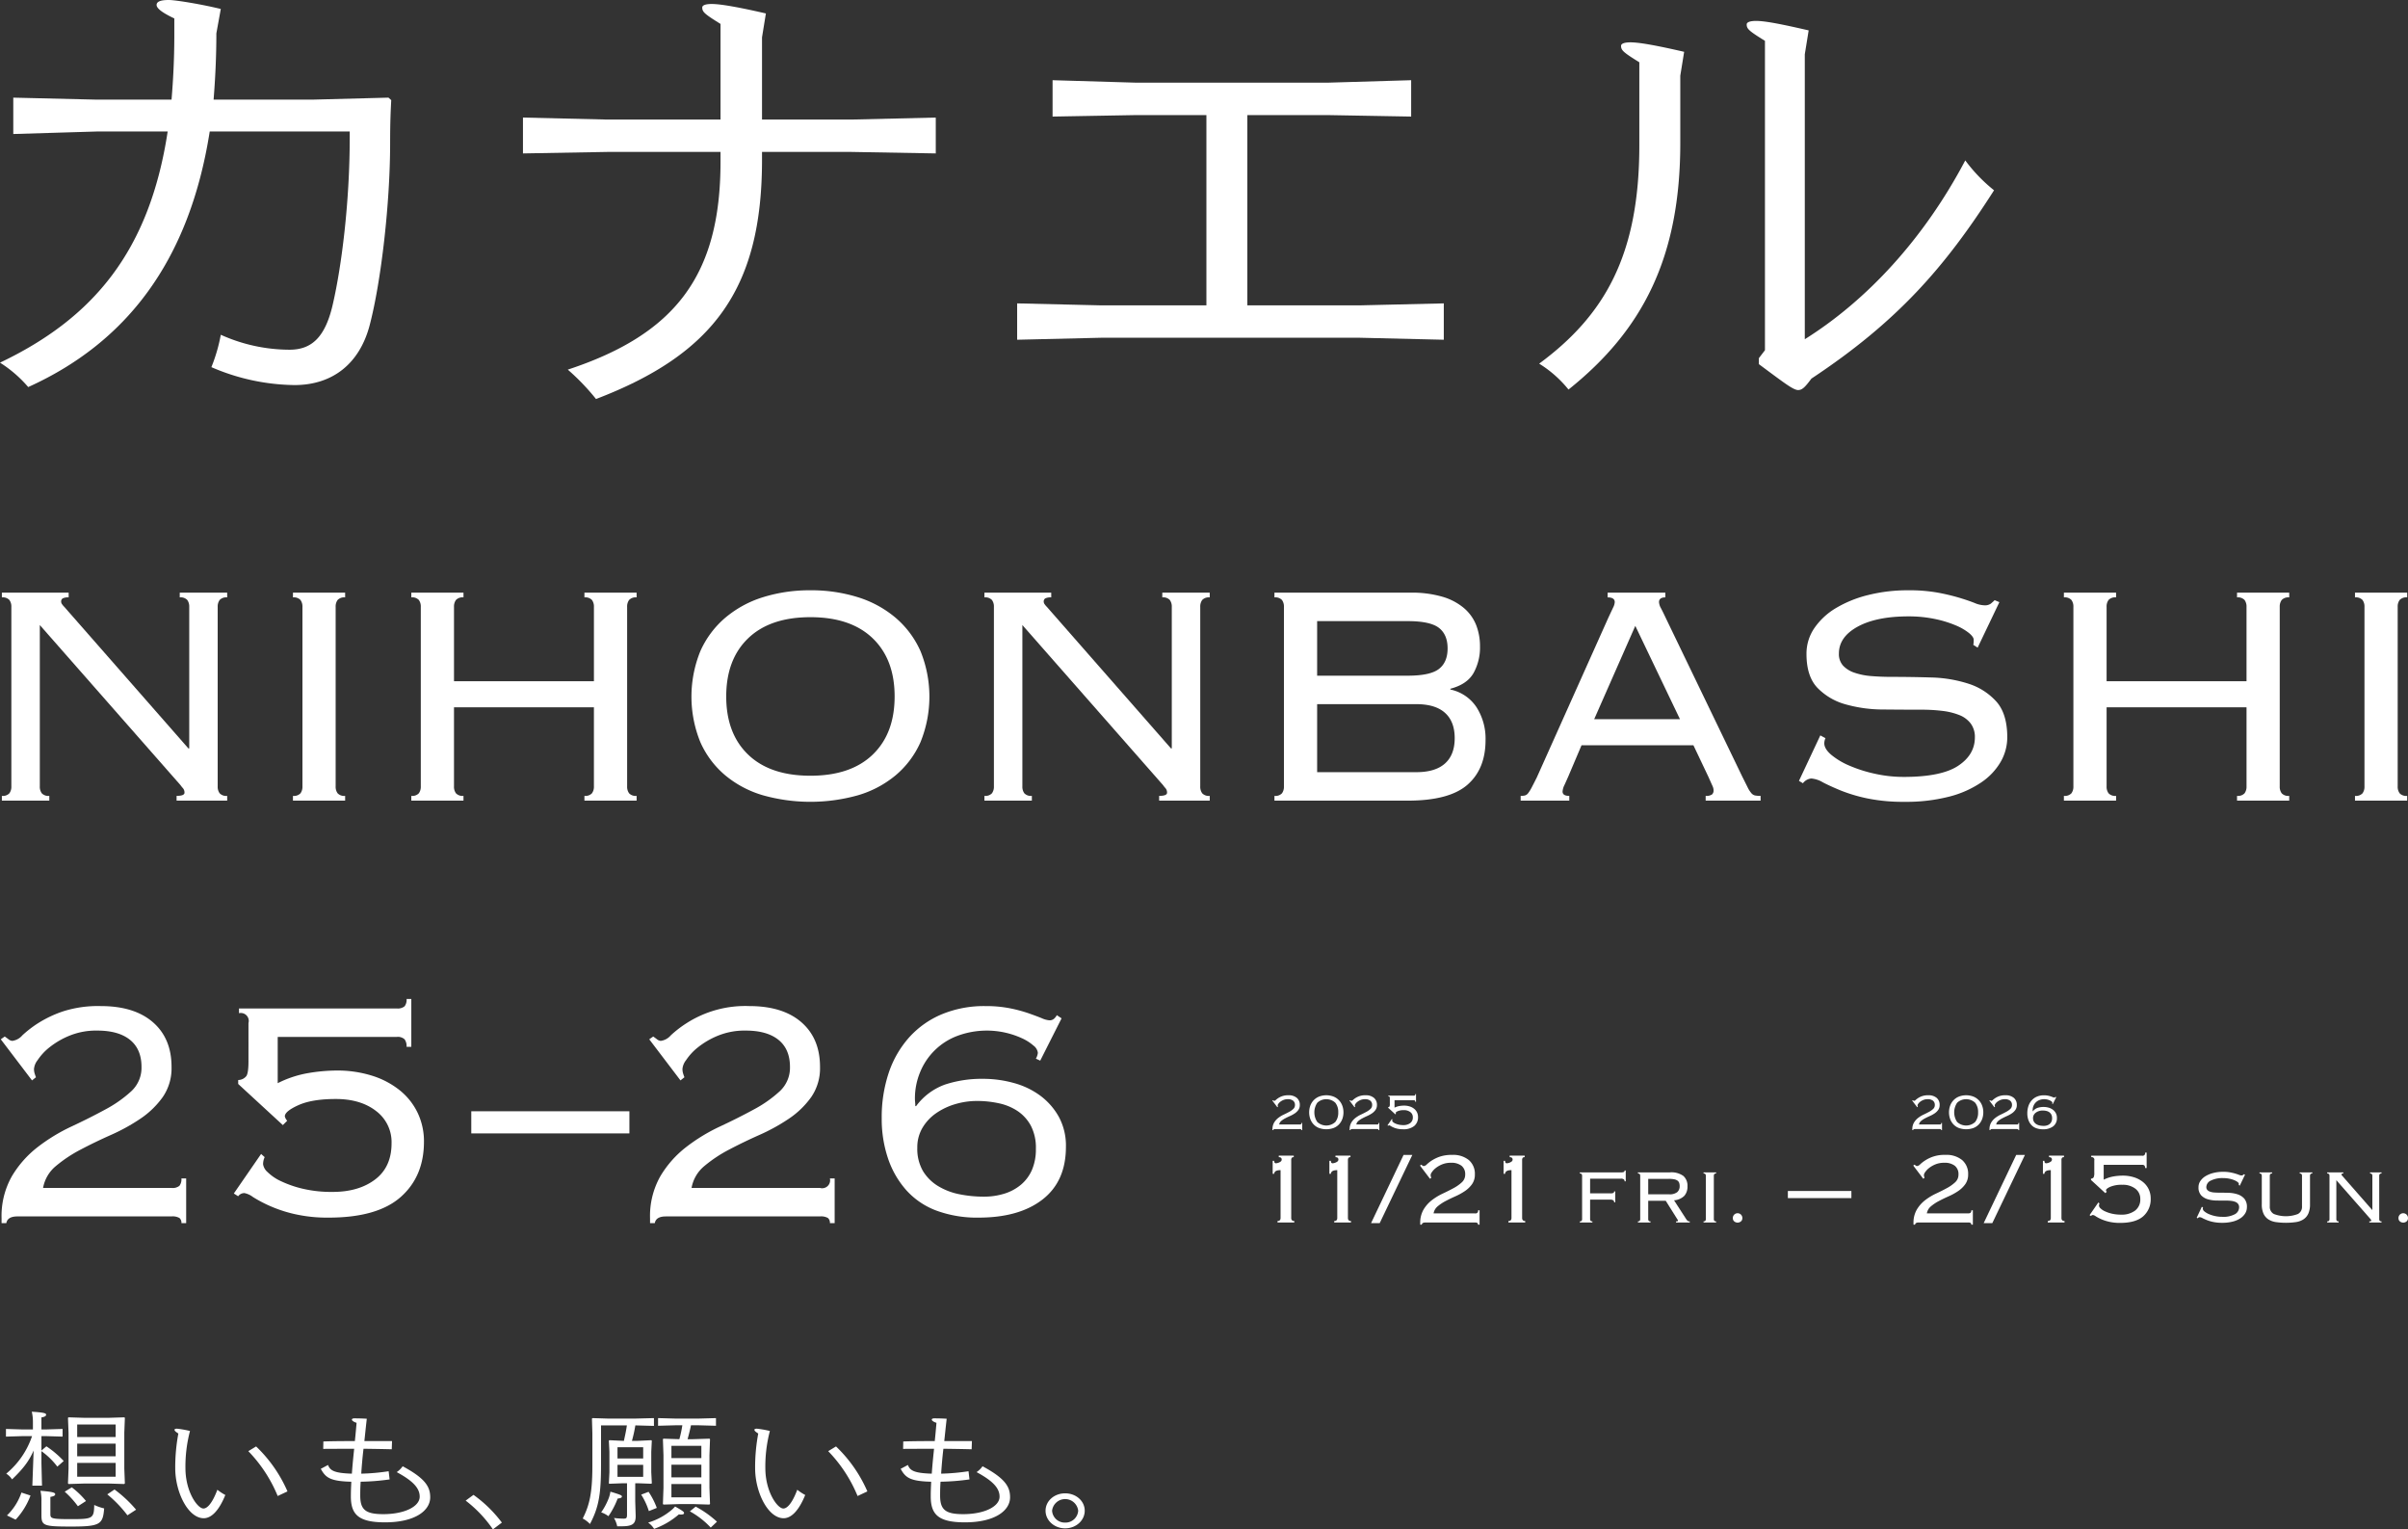<svg id="mv_logo" xmlns="http://www.w3.org/2000/svg" xmlns:xlink="http://www.w3.org/1999/xlink" width="740" height="469.862" viewBox="0 0 740 469.862">
  <rect x="0" y="0" width="740" height="469.862" fill="#333333" stroke="none"/>
  <defs>
    <style>
      .cls-1 {
        fill: none;
      }

      .cls-2 {
        clip-path: url(#clip-path);
      }

      .cls-3 {
        fill: #fff;
      }
    </style>
    <clipPath id="clip-path">
      <rect id="長方形_3325" data-name="長方形 3325" class="cls-1" width="740" height="469.862"/>
    </clipPath>
  </defs>
  <g id="グループ_2461" data-name="グループ 2461" class="cls-2">
    <path id="パス_3996" data-name="パス 3996" class="cls-3" d="M7.065,441.213l-5.233.156v-2.355l5.233.158h3.052v-2.355a13.615,13.615,0,0,0-.348-3.1c3.924.235,4.4.509,4.4.9,0,.432-.392.667-1.439.863v3.69H14l5.233-.158v2.355L14,441.213H12.734v4.434l1.526-1.3a29.95,29.95,0,0,1,5.321,4.513l-1.963,1.727a22.443,22.443,0,0,0-4.884-4.748v3.767l.174,6.828H9.943l.393-10.792c-1.483,3.414-3.4,5.769-6.629,8.869a6.1,6.1,0,0,0-1.788-1.765,25.513,25.513,0,0,0,7.937-11.538Zm2.311,18.249A22.07,22.07,0,0,1,4.8,466.879l-2.66-1.295a17.632,17.632,0,0,0,4.448-7.025Zm6.106,5.69c0,1.374.3,1.57,6.367,1.57,6.672,0,7.021-.2,7.108-4.356a15.709,15.709,0,0,0,3.052,1.06C31.617,468.292,30.832,469,21.98,469c-8.592,0-9.246-.235-9.246-3.571v-4.2a12.4,12.4,0,0,0-.305-3.217c3.881.313,4.535.588,4.535,1.059,0,.432-.479.628-1.482.824Zm6.585-8.2a25.726,25.726,0,0,1,4.36,4.2l-2.485,1.61a28.65,28.65,0,0,0-4.056-4.475Zm16.091-1.02-5.014-.158H26.122l-5.058.158-.175-.2.175-4.512V440.153l-.175-4.553.175-.157,5.058.157h7.022l5.058-.157.175.157-.175,4.553v11.068l.175,4.512ZM23.724,441.487H35.542v-3.846H23.724Zm0,5.926H35.542v-3.885H23.724Zm0,6.279H35.542v-4.238H23.724Zm11.469,3.925a38.725,38.725,0,0,1,6.629,6.2l-2.66,1.727a37.979,37.979,0,0,0-6.193-6.437Z"/>
    <path id="パス_3997" data-name="パス 3997" class="cls-3" d="M69.245,459.3c-2.137,5.259-4.536,7.143-6.629,7.143-4.8,0-8.766-7.967-8.766-15.384a56.5,56.5,0,0,1,.96-10.636c-.7-.471-1.178-.785-1.178-1.178,0-.235.436-.313.785-.313a30.736,30.736,0,0,1,3.969.706,43.054,43.054,0,0,0-1.4,11.342c0,7.418,3.751,12.48,5.539,12.48,1.09,0,2.66-1.452,4.273-5.769a15.186,15.186,0,0,0,2.443,1.609m9.463-14.913A42.575,42.575,0,0,1,88.346,458.2l-3.01,1.414a43.5,43.5,0,0,0-9.027-13.776Z"/>
    <path id="パス_3998" data-name="パス 3998" class="cls-3" d="M100.811,450.082c.611,1.648,1.788,2.512,7.327,2.669.174-2.551.436-5.1.7-7.653h-1.177c-2.835,0-5.626.039-8.33.039l.043-2.276c3.358-.118,6.542-.118,9.682-.118.175-1.648.349-3.493.523-5.612-.872-.275-1.438-.667-1.438-.981,0-.236.26-.392.785-.392,1.177,0,2.485.039,3.793.117-.305,2.63-.523,4.866-.741,6.868h8.5l-.087,2.512c-2.923-.078-5.8-.118-8.678-.157-.306,2.55-.525,5.1-.7,7.653a64.994,64.994,0,0,0,8.417-.746l.305,2.512a69.915,69.915,0,0,1-8.9.707c-.086,1.334-.13,2.393-.13,4.238,0,4.277,1.527,5.729,7.065,5.729,6.584,0,11.207-2.354,11.207-5.376,0-2.511-1.875-4.749-7.064-7.535a7.215,7.215,0,0,0,1.831-1.8c7.108,3.806,8.461,6.4,8.461,9.537,0,4.12-4.711,7.691-13.869,7.691-8.154,0-10.51-2.393-10.51-7.967,0-1.962.088-3.257.132-4.512-6.5-.158-7.893-1.256-9.376-3.964Z"/>
    <path id="パス_3999" data-name="パス 3999" class="cls-3" d="M151.477,469.862a38.236,38.236,0,0,0-8.373-8.831l2.4-1.766a39.478,39.478,0,0,1,8.723,8.517Z"/>
    <path id="パス_4000" data-name="パス 4000" class="cls-3" d="M195.213,455.694v5.533l.131,4.317c.087,2.629-.916,3.375-4.361,3.375h-1.309a8.046,8.046,0,0,0-1-2.55,27.229,27.229,0,0,0,2.966.2c.828,0,1.047-.157,1.047-1.256v-9.615h-1.265l-4.143.157-.175-.118.175-3.414V446l-.175-3.375.175-.157,4.186.2h.262c.349-1.571.7-3.14.916-4.749H184.7v12.126c0,8.87-.654,13.03-3.4,18.171a8.587,8.587,0,0,0-2.224-1.687c2.093-4.121,2.965-7.889,2.965-16.209v-9.929l-.131-4.553.175-.157,5.059.157h7.719l6.1-.157v2.395l-5.713-.157a44.054,44.054,0,0,1-1.046,4.749h1.831l4.1-.2.174.157L200.141,446v6.319l.174,3.375-.174.157-4.187-.157Zm-7.632,2.59c3.184.942,3.533,1.138,3.533,1.491,0,.314-.306.511-1.309.628a24.336,24.336,0,0,1-2.834,5.416,7.623,7.623,0,0,0-2.225-1.177,20.176,20.176,0,0,0,2.181-4,9.509,9.509,0,0,0,.654-2.354m10.074-13.658h-7.893v3.453h7.893Zm-7.893,9.106h7.893v-3.689h-7.893Zm9.55,4.591a22.915,22.915,0,0,1,2.528,4.945l-2.442.982a21.161,21.161,0,0,0-2.354-5.063Zm1.7,11.382a6.789,6.789,0,0,0-1.832-1.923,20.016,20.016,0,0,0,7.021-3.729,10.508,10.508,0,0,0,1.265-1.217c2.355,1.334,2.747,1.649,2.747,2,0,.314-.262.471-1,.471-.175,0-.392-.039-.61-.039a23.982,23.982,0,0,1-7.588,4.435M203.891,442l4.884.157a35.574,35.574,0,0,0,.916-4.278H207.9l-5.669.157v-2.355l5.669.157h6.454l5.67-.157v2.355l-5.67-.157h-2.006c-.3,1.453-.654,2.865-1.046,4.278h1.657L218.02,442l.175.157-.175,4.945v10.047l.175,4.9-.218.2-5.015-.158H208.95l-5.059.158-.174-.2.174-4.9V447.1l-.174-4.945Zm11.644,2.2h-9.2v3.768h9.2Zm-9.2,9.693h9.2V450h-9.2Zm0,6.123h9.2v-4.082h-9.2Zm12.08,9.3A25.761,25.761,0,0,0,212,464.328l1.788-1.453a31.964,31.964,0,0,1,6.542,4.631Z"/>
    <path id="パス_4001" data-name="パス 4001" class="cls-3" d="M247.45,459.3c-2.137,5.259-4.536,7.143-6.629,7.143-4.8,0-8.766-7.967-8.766-15.384a56.417,56.417,0,0,1,.96-10.636c-.7-.471-1.178-.785-1.178-1.178,0-.235.436-.313.785-.313a30.739,30.739,0,0,1,3.968.706,43.094,43.094,0,0,0-1.395,11.342c0,7.418,3.751,12.48,5.539,12.48,1.09,0,2.66-1.452,4.273-5.769a15.142,15.142,0,0,0,2.443,1.609m9.463-14.913a42.575,42.575,0,0,1,9.638,13.814l-3.011,1.414a43.475,43.475,0,0,0-9.026-13.776Z"/>
    <path id="パス_4002" data-name="パス 4002" class="cls-3" d="M279.015,450.082c.611,1.648,1.788,2.512,7.327,2.669.174-2.551.436-5.1.7-7.653h-1.177c-2.835,0-5.626.039-8.329.039l.043-2.276c3.358-.118,6.542-.118,9.682-.118.174-1.648.348-3.493.523-5.612-.872-.275-1.439-.667-1.439-.981,0-.236.261-.392.785-.392,1.177,0,2.485.039,3.794.117-.3,2.63-.524,4.866-.742,6.868h8.5l-.087,2.512c-2.922-.078-5.8-.118-8.678-.157-.306,2.55-.524,5.1-.7,7.653a64.993,64.993,0,0,0,8.417-.746l.3,2.512a69.9,69.9,0,0,1-8.9.707c-.087,1.334-.131,2.393-.131,4.238,0,4.277,1.527,5.729,7.065,5.729,6.585,0,11.208-2.354,11.208-5.376,0-2.511-1.875-4.749-7.065-7.535a7.221,7.221,0,0,0,1.832-1.8c7.108,3.806,8.46,6.4,8.46,9.537,0,4.12-4.71,7.691-13.868,7.691-8.155,0-10.51-2.393-10.51-7.967,0-1.962.087-3.257.131-4.512-6.5-.158-7.893-1.256-9.376-3.964Z"/>
    <path id="パス_4003" data-name="パス 4003" class="cls-3" d="M327.327,469.548c-3.358,0-6.018-2.434-6.018-5.416s2.66-5.337,6.018-5.337,6.018,2.354,6.018,5.337-2.66,5.416-6.018,5.416m0-1.766a3.9,3.9,0,0,0,4.012-3.65,4.039,4.039,0,0,0-8.024,0,3.9,3.9,0,0,0,4.012,3.65"/>
    <path id="パス_4004" data-name="パス 4004" class="cls-3" d="M96.081,30.609l23.3-.613.85.766c-.171,3.367-.341,6.581-.341,13.314,0,18.213-2.72,42.241-6.291,55.863-3.061,11.631-11.224,18.366-23.128,18.366A66.08,66.08,0,0,1,64.961,112.8a50.882,50.882,0,0,0,2.891-9.95,51.7,51.7,0,0,0,21.087,4.593c6.632,0,11.053-3.522,13.434-14.388,2.551-11.172,5.1-30.609,5.1-50.81V40.4H64.451C58.159,80.349,38.773,105.3,8.673,118.916A38.467,38.467,0,0,0,0,111.417C28.57,97.8,45.916,77.288,51.527,40.4H29.76L4.081,41.17V30l25.679.613H52.717c.511-6.122.851-12.7.851-19.59V5.662C50,3.98,48.126,2.6,48.126,1.53c0-1.224,1.7-1.53,3.741-1.53,2.211,0,10.374,1.377,15.985,2.754l-1.36,7.5c0,7.194-.34,13.928-.851,20.356Z"/>
    <path id="パス_4005" data-name="パス 4005" class="cls-3" d="M234.175,11.477V36.731h27.549l25.848-.613V47.137l-25.848-.458H234.175v2.448c0,39.638-14.965,59.688-51.016,73.463a69.323,69.323,0,0,0-8.673-9.031c32.991-10.866,46.935-28.925,46.935-63.819V46.679H186.56l-25.848.458V36.118l25.848.613h34.861V7.346c-4.931-3.061-5.612-3.674-5.612-5.051,0-.613.851-1.071,2.892-1.071,2.89,0,8.672,1.071,16.665,2.908Z"/>
    <path id="パス_4006" data-name="パス 4006" class="cls-3" d="M407.81,35.353H383.323V93.816h34.521l25.848-.611v11.172l-25.848-.613H338.428l-25.848.613V93.206l25.848.611H370.74V35.353H349.313l-25.848.46V24.641l25.848.764h58.5l25.849-.764V35.813Z"/>
    <path id="パス_4007" data-name="パス 4007" class="cls-3" d="M516.367,23.262V43.924c0,35.2-11.564,57.545-34.351,75.758A35.639,35.639,0,0,0,473,111.724c19.9-14.693,30.78-33.059,30.78-67.035V19.132c-4.931-3.062-5.612-3.675-5.612-5.052,0-.612.851-1.071,2.891-1.071,2.891,0,8.5,1.071,16.495,2.909Zm24.148,86.778,1.871-2.448V12.549c-4.932-3.06-5.613-3.672-5.613-5.049,0-.613.851-1.072,2.891-1.072,2.892,0,8.163,1.072,16.156,2.909l-1.191,7.345v87.543c19.046-11.938,36.561-30.764,49.316-54.945a49.009,49.009,0,0,0,8.842,9.184c-15.134,23.721-29.759,40.4-56.118,57.851-2.04,2.754-2.89,3.52-4.081,3.52-1.53,0-4.421-2.3-12.073-7.958Z"/>
    <path id="パス_4008" data-name="パス 4008" class="cls-3" d="M58.154,229.941V186.453a3.4,3.4,0,0,0-.608-2.125,2.782,2.782,0,0,0-2.307-.79v-1.457H69.815v1.457a2.777,2.777,0,0,0-2.307.79,3.4,3.4,0,0,0-.608,2.125V241.6a3.388,3.388,0,0,0,.608,2.125,2.768,2.768,0,0,0,2.307.79v1.458H54.267v-1.458q2.429,0,2.429-.972a2.03,2.03,0,0,0-.486-1.4,8.517,8.517,0,0,1-.728-.912l-43.246-49.2V241.6a3.382,3.382,0,0,0,.608,2.125,2.769,2.769,0,0,0,2.308.79v1.458H.575v-1.458a2.778,2.778,0,0,0,2.308-.79A3.4,3.4,0,0,0,3.49,241.6V186.453a3.408,3.408,0,0,0-.607-2.125,2.787,2.787,0,0,0-2.308-.79v-1.457H21.1v1.457a3.775,3.775,0,0,0-1.822.3,1.119,1.119,0,0,0-.486,1.032,1.377,1.377,0,0,0,.3.79,5.883,5.883,0,0,0,.667.789l38.144,43.488Z"/>
    <path id="パス_4009" data-name="パス 4009" class="cls-3" d="M90.029,244.52a2.781,2.781,0,0,0,2.308-.79,3.4,3.4,0,0,0,.607-2.125V186.454a3.408,3.408,0,0,0-.607-2.125,2.784,2.784,0,0,0-2.308-.79v-1.458h16.034v1.458a2.774,2.774,0,0,0-2.307.79,3.389,3.389,0,0,0-.608,2.125V241.6a3.381,3.381,0,0,0,.608,2.125,2.771,2.771,0,0,0,2.307.79v1.458H90.029Z"/>
    <path id="パス_4010" data-name="パス 4010" class="cls-3" d="M192.723,241.6a3.393,3.393,0,0,0,.608,2.126,2.771,2.771,0,0,0,2.307.789v1.458H179.6v-1.458a2.777,2.777,0,0,0,2.308-.789,3.405,3.405,0,0,0,.608-2.126v-24.3h-43v24.3a3.386,3.386,0,0,0,.608,2.126,2.772,2.772,0,0,0,2.307.789v1.458H126.4v-1.458a2.778,2.778,0,0,0,2.308-.789,3.4,3.4,0,0,0,.607-2.126v-55.15a3.4,3.4,0,0,0-.607-2.126,2.785,2.785,0,0,0-2.308-.79v-1.457h16.034v1.457a2.778,2.778,0,0,0-2.307.79,3.39,3.39,0,0,0-.608,2.126V209.29h43V186.454a3.409,3.409,0,0,0-.608-2.126,2.783,2.783,0,0,0-2.308-.79v-1.457h16.034v1.457a2.777,2.777,0,0,0-2.307.79,3.4,3.4,0,0,0-.608,2.126Z"/>
    <path id="パス_4011" data-name="パス 4011" class="cls-3" d="M249.052,181.351a47.9,47.9,0,0,1,14.577,2.127,33.17,33.17,0,0,1,11.6,6.317,28.83,28.83,0,0,1,7.652,10.264,37.068,37.068,0,0,1,0,27.939,28.236,28.236,0,0,1-7.652,10.205,32.227,32.227,0,0,1-11.6,6.135,54.044,54.044,0,0,1-29.154,0,32.2,32.2,0,0,1-11.6-6.135A28.239,28.239,0,0,1,215.221,228a37.069,37.069,0,0,1,0-27.939,28.834,28.834,0,0,1,7.653-10.264,33.139,33.139,0,0,1,11.6-6.317,47.881,47.881,0,0,1,14.577-2.127m0,8.262q-12.39,0-19.132,6.483t-6.742,17.871q0,11.394,6.742,17.875t19.132,6.481q12.391,0,19.132-6.481t6.743-17.875q0-11.388-6.743-17.871t-19.132-6.483"/>
    <path id="パス_4012" data-name="パス 4012" class="cls-3" d="M360.1,229.941V186.453a3.4,3.4,0,0,0-.608-2.125,2.782,2.782,0,0,0-2.307-.79v-1.457h14.576v1.457a2.777,2.777,0,0,0-2.307.79,3.4,3.4,0,0,0-.608,2.125V241.6a3.388,3.388,0,0,0,.608,2.125,2.768,2.768,0,0,0,2.307.79v1.458H356.215v-1.458q2.429,0,2.429-.972a2.03,2.03,0,0,0-.486-1.4,8.521,8.521,0,0,1-.728-.912l-43.246-49.2V241.6a3.382,3.382,0,0,0,.608,2.125,2.77,2.77,0,0,0,2.308.79v1.458H302.523v-1.458a2.778,2.778,0,0,0,2.308-.79,3.4,3.4,0,0,0,.607-2.125V186.453a3.408,3.408,0,0,0-.607-2.125,2.787,2.787,0,0,0-2.308-.79v-1.457h20.529v1.457a3.775,3.775,0,0,0-1.822.3,1.119,1.119,0,0,0-.486,1.032,1.377,1.377,0,0,0,.3.79,5.881,5.881,0,0,0,.667.789l38.144,43.488Z"/>
    <path id="パス_4013" data-name="パス 4013" class="cls-3" d="M394.565,186.454a3.409,3.409,0,0,0-.608-2.126,2.783,2.783,0,0,0-2.308-.79v-1.457h41.789a33.422,33.422,0,0,1,9.9,1.275,18.017,18.017,0,0,1,6.62,3.523,13.355,13.355,0,0,1,3.706,5.223,17.865,17.865,0,0,1,1.153,6.5,16.1,16.1,0,0,1-2,8.2q-2,3.461-7.107,4.8v.242a12.7,12.7,0,0,1,8.017,5.407,17.872,17.872,0,0,1,2.794,10.143q0,8.868-5.587,13.727t-18.343,4.859H391.649v-1.458a2.774,2.774,0,0,0,2.308-.79,3.4,3.4,0,0,0,.608-2.125Zm38.022,21.136q6.924,0,9.6-2.065t2.673-6.317q0-4.248-2.673-6.316t-9.6-2.066H404.768V207.59Zm2.672,29.641q5.83,0,8.807-2.673t2.976-7.774q0-5.1-2.976-7.775t-8.807-2.673H404.768v20.9Z"/>
    <path id="パス_4014" data-name="パス 4014" class="cls-3" d="M481.891,238.689q-.486,1.092-1.093,2.429a5.488,5.488,0,0,0-.607,2.064q0,1.339,2.064,1.337v1.458H467.314v-1.458a5.811,5.811,0,0,0,1.276-.122,1.869,1.869,0,0,0,1.032-.729,11.554,11.554,0,0,0,1.093-1.76q.607-1.153,1.58-3.1l21.986-49.076q.972-2.062,1.458-3.1a4.177,4.177,0,0,0,.486-1.64q0-1.458-2.186-1.458v-1.457h17.735v1.457q-1.944,0-1.943,1.458a4.317,4.317,0,0,0,.607,1.883q.606,1.153,1.579,3.219l23.323,48.347q1.093,2.185,1.7,3.4a8.35,8.35,0,0,0,1.154,1.822,2.117,2.117,0,0,0,1.154.729,8.992,8.992,0,0,0,1.7.122v1.458H524.165v-1.458a3.106,3.106,0,0,0,1.944-.426,1.611,1.611,0,0,0,.486-1.275,3.134,3.134,0,0,0-.3-1.276q-.306-.665-1.276-2.853l-4.616-9.72H486.021Zm34.378-17.736-13.727-28.669-12.633,28.669Z"/>
    <path id="パス_4015" data-name="パス 4015" class="cls-3" d="M560.983,226.784a4.035,4.035,0,0,0-.364,1.58q0,1.7,2.126,3.521a22.31,22.31,0,0,0,5.587,3.341,42.343,42.343,0,0,0,7.835,2.491,40.682,40.682,0,0,0,8.868.972q11.541,0,16.7-3.4t5.163-8.748a6.891,6.891,0,0,0-1.276-4.251,8.1,8.1,0,0,0-3.523-2.611,20.532,20.532,0,0,0-5.225-1.276,52.354,52.354,0,0,0-6.376-.364q-5.589,0-11.844-.062a42.417,42.417,0,0,1-11.48-1.578,19.133,19.133,0,0,1-8.624-5.042q-3.4-3.521-3.4-10.446a13.866,13.866,0,0,1,2.43-7.958,21.09,21.09,0,0,1,6.62-6.134,36.158,36.158,0,0,1,9.9-4.009,49.96,49.96,0,0,1,12.39-1.458,48.982,48.982,0,0,1,9.05.73,64.738,64.738,0,0,1,6.62,1.579q2.794.851,4.617,1.578a8.5,8.5,0,0,0,3.037.73,3.11,3.11,0,0,0,1.943-.486,14.428,14.428,0,0,0,1.214-1.094l1.458.608-6.681,13.971-1.335-.852a6.4,6.4,0,0,0,.12-1.579q0-.848-1.458-2.064a17.172,17.172,0,0,0-4.129-2.369,34.178,34.178,0,0,0-6.378-1.944,38.873,38.873,0,0,0-8.078-.79q-9.84,0-15.609,3.159t-5.771,8.26a5.281,5.281,0,0,0,1.276,3.705,8.411,8.411,0,0,0,3.523,2.186,20.8,20.8,0,0,0,5.223,1.034q2.974.245,6.377.242,5.709,0,11.9.182a40.648,40.648,0,0,1,11.419,1.883,19.53,19.53,0,0,1,8.624,5.467q3.4,3.765,3.4,11.053a15.1,15.1,0,0,1-2,7.472,19.413,19.413,0,0,1-6.013,6.377,31.357,31.357,0,0,1-9.9,4.373,52.986,52.986,0,0,1-13.665,1.579,54.716,54.716,0,0,1-11.359-1.032,48.753,48.753,0,0,1-8.2-2.429q-3.4-1.4-5.588-2.551a8.155,8.155,0,0,0-3.523-1.154,3.664,3.664,0,0,0-2.551,1.458l-1.215-.73,6.56-13.969Z"/>
    <path id="パス_4016" data-name="パス 4016" class="cls-3" d="M700.581,241.6a3.386,3.386,0,0,0,.608,2.126,2.771,2.771,0,0,0,2.307.789v1.458H687.462v-1.458a2.781,2.781,0,0,0,2.309-.789,3.405,3.405,0,0,0,.607-2.126v-24.3h-43v24.3a3.4,3.4,0,0,0,.606,2.126,2.776,2.776,0,0,0,2.31.789v1.458H634.255v-1.458a2.779,2.779,0,0,0,2.309-.789,3.4,3.4,0,0,0,.608-2.126v-55.15a3.4,3.4,0,0,0-.608-2.126,2.786,2.786,0,0,0-2.309-.79v-1.457h16.037v1.457a2.783,2.783,0,0,0-2.31.79,3.4,3.4,0,0,0-.606,2.126V209.29h43V186.454a3.409,3.409,0,0,0-.607-2.126,2.787,2.787,0,0,0-2.309-.79v-1.457H703.5v1.457a2.777,2.777,0,0,0-2.307.79,3.39,3.39,0,0,0-.608,2.126Z"/>
    <path id="パス_4017" data-name="パス 4017" class="cls-3" d="M723.71,244.52a2.782,2.782,0,0,0,2.309-.79,3.4,3.4,0,0,0,.606-2.125V186.454a3.408,3.408,0,0,0-.606-2.125,2.785,2.785,0,0,0-2.309-.79v-1.458h16.036v1.458a2.777,2.777,0,0,0-2.309.79,3.4,3.4,0,0,0-.606,2.125V241.6a3.387,3.387,0,0,0,.606,2.125,2.774,2.774,0,0,0,2.309.79v1.458H723.71Z"/>
    <path id="パス_4018" data-name="パス 4018" class="cls-3" d="M.482,374.328a24.8,24.8,0,0,1,3.159-12.939A31.982,31.982,0,0,1,11.6,352.4a55.079,55.079,0,0,1,10.388-6.316q5.584-2.611,10.384-5.225a38.128,38.128,0,0,0,7.957-5.586,9.839,9.839,0,0,0,3.158-7.472q0-5.466-3.523-8.321t-10.08-2.855a21.676,21.676,0,0,0-8.565,1.58,24.922,24.922,0,0,0-6.135,3.583,16.941,16.941,0,0,0-3.645,3.949,5.051,5.051,0,0,0-1.092,2.671,4.677,4.677,0,0,0,.181,1.336c.123.407.262.81.425,1.216l-1.213.971L.239,319.3l1.215-.851c.243.163.609.426,1.094.79a2.213,2.213,0,0,0,1.215.547,4.878,4.878,0,0,0,3.1-1.7,33.887,33.887,0,0,1,4.8-3.705,35.433,35.433,0,0,1,7.654-3.643,35.252,35.252,0,0,1,11.661-1.642q10.323,0,16.035,4.981T52.716,327.8a15.568,15.568,0,0,1-2.732,9.293,26.766,26.766,0,0,1-6.864,6.621,58.552,58.552,0,0,1-9.05,4.98q-4.917,2.187-9.292,4.495a41.87,41.87,0,0,0-7.593,5.041,11.276,11.276,0,0,0-3.947,6.742H52.716a3.29,3.29,0,0,0,2.431-.669,3.316,3.316,0,0,0,.606-2.246h1.458v13.727H55.753a1.906,1.906,0,0,0-.606-1.58,4.19,4.19,0,0,0-2.431-.486H5.343q-3.039,0-3.4,2.066H.482Z"/>
    <path id="パス_4019" data-name="パス 4019" class="cls-3" d="M73.2,331.811a3.215,3.215,0,0,0,2.55-1.276q.607-1.031.608-4.433V314.318a2.443,2.443,0,0,0-2.915-3.037v-1.457h48.468a3.283,3.283,0,0,0,2.43-.668,3.322,3.322,0,0,0,.607-2.247H126.4v14.7h-1.458a3.587,3.587,0,0,0-.607-2.308,3.109,3.109,0,0,0-2.43-.729H85.344v14.213a33.06,33.06,0,0,1,9.354-3.1,53.094,53.094,0,0,1,8.625-.788,35.613,35.613,0,0,1,11.176,1.639,25.867,25.867,0,0,1,8.5,4.555,19.9,19.9,0,0,1,5.406,6.925,20.333,20.333,0,0,1,1.882,8.747q0,10.691-7.167,17.006t-22.109,6.317a45.216,45.216,0,0,1-10.507-1.094,41.3,41.3,0,0,1-12.755-5.223,6.35,6.35,0,0,0-2.611-1.215,2.311,2.311,0,0,0-1.944.97l-1.337-.849,8.382-12.147,1.094.972a5.322,5.322,0,0,0-.486,2.186,4.014,4.014,0,0,0,1.4,2.429,14.569,14.569,0,0,0,4.13,2.795,33.532,33.532,0,0,0,6.681,2.307,38.493,38.493,0,0,0,9.172.972q8.017,0,13.058-3.826t5.041-11.115a11.935,11.935,0,0,0-4.737-9.9q-4.739-3.7-12.39-3.705-7.29,0-11.48,1.884t-4.191,3.461a3.1,3.1,0,0,0,.728,1.338l-1.335,1.336L73.2,333.027Z"/>
    <rect id="長方形_3323" data-name="長方形 3323" class="cls-3" width="48.59" height="6.802" transform="translate(144.83 341.413)"/>
    <path id="パス_4020" data-name="パス 4020" class="cls-3" d="M199.765,374.328a24.8,24.8,0,0,1,3.158-12.939,31.97,31.97,0,0,1,7.957-8.988,55.071,55.071,0,0,1,10.387-6.316q5.586-2.611,10.385-5.225a38.127,38.127,0,0,0,7.957-5.586,9.839,9.839,0,0,0,3.158-7.472q0-5.466-3.523-8.321t-10.081-2.855a21.682,21.682,0,0,0-8.565,1.58,24.96,24.96,0,0,0-6.135,3.583,16.935,16.935,0,0,0-3.644,3.949,5.047,5.047,0,0,0-1.093,2.671,4.641,4.641,0,0,0,.182,1.336c.122.407.262.81.425,1.216l-1.214.971-9.6-12.633,1.215-.851q.364.244,1.093.79a2.213,2.213,0,0,0,1.215.547,4.882,4.882,0,0,0,3.1-1.7,33.829,33.829,0,0,1,4.8-3.705,33.406,33.406,0,0,1,19.315-5.285q10.323,0,16.035,4.981T252,327.8a15.575,15.575,0,0,1-2.732,9.293,26.766,26.766,0,0,1-6.864,6.621,58.552,58.552,0,0,1-9.05,4.98q-4.918,2.187-9.293,4.495a41.9,41.9,0,0,0-7.592,5.041,11.273,11.273,0,0,0-3.948,6.742H252a2.442,2.442,0,0,0,3.037-2.915h1.458v13.727h-1.458a1.906,1.906,0,0,0-.606-1.58A4.19,4.19,0,0,0,252,373.72H204.625q-3.039,0-3.4,2.066h-1.458Z"/>
    <path id="パス_4021" data-name="パス 4021" class="cls-3" d="M319.673,325.858l-1.337-.608a3.667,3.667,0,0,0,.426-.972,3.528,3.528,0,0,0,.182-.85,3.278,3.278,0,0,0-1.337-2.185,14.342,14.342,0,0,0-3.522-2.248,25.768,25.768,0,0,0-4.981-1.7,25.981,25.981,0,0,0-14.941.972,19.9,19.9,0,0,0-11.419,11.175,20.952,20.952,0,0,0-1.579,8.08,10.36,10.36,0,0,0,.062,1.092c.039.406.059.81.059,1.215h.243a19.049,19.049,0,0,1,8.868-6.62,36.094,36.094,0,0,1,11.783-1.762,34.988,34.988,0,0,1,9.354,1.276,24.477,24.477,0,0,1,8.139,3.887,20.544,20.544,0,0,1,5.709,6.5,18.539,18.539,0,0,1,2.187,9.232q0,10.569-7.168,16.156t-19.679,5.589a36.046,36.046,0,0,1-12.876-2.126,23.426,23.426,0,0,1-9.293-6.256,28.149,28.149,0,0,1-5.649-9.778,37.668,37.668,0,0,1-1.943-12.331,42.871,42.871,0,0,1,2.186-14.09,31.133,31.133,0,0,1,6.317-10.873,28.1,28.1,0,0,1,10.022-7.045,33.9,33.9,0,0,1,13.3-2.491,38.111,38.111,0,0,1,7.531.669,44.419,44.419,0,0,1,5.71,1.518q2.429.852,4.069,1.518a7.342,7.342,0,0,0,2.368.669,2.056,2.056,0,0,0,1.519-.547,4.147,4.147,0,0,0,.789-1.032l1.458.972Zm-1.337,27.089a14.641,14.641,0,0,0-1.519-7.046,12.7,12.7,0,0,0-4.008-4.493,16.469,16.469,0,0,0-5.77-2.43,31.274,31.274,0,0,0-6.8-.729,23.427,23.427,0,0,0-6.681.971,20.338,20.338,0,0,0-5.892,2.794,14.3,14.3,0,0,0-4.19,4.495,11.705,11.705,0,0,0-1.579,6.074,13.549,13.549,0,0,0,1.761,7.228,13.751,13.751,0,0,0,4.677,4.615,20.218,20.218,0,0,0,6.56,2.491,37.666,37.666,0,0,0,7.41.728,21.057,21.057,0,0,0,6.316-.911,14.717,14.717,0,0,0,5.1-2.732,12.362,12.362,0,0,0,3.4-4.557,15.912,15.912,0,0,0,1.215-6.5"/>
    <path id="パス_4022" data-name="パス 4022" class="cls-3" d="M392.588,375.119a.9.9,0,0,0,.742-.253,1.1,1.1,0,0,0,.2-.683V359.5c-.182,0-.39.014-.625.037a2.509,2.509,0,0,0-.644.157,1.21,1.21,0,0,0-.488.352.881.881,0,0,0-.2.584h-.467v-3.981h.467c0,.494.17.743.509.743a2.775,2.775,0,0,0,1.132-.314q.663-.312.664-.82c0-.495-.3-.741-.9-.741v-.47h4.607v.47a.739.739,0,0,0-.625.213,1.361,1.361,0,0,0-.156.763v17.687a1.087,1.087,0,0,0,.2.683.893.893,0,0,0,.742.253v.47h-5.154Z"/>
    <path id="パス_4023" data-name="パス 4023" class="cls-3" d="M410.018,375.119a.9.9,0,0,0,.742-.253,1.1,1.1,0,0,0,.195-.683V359.5c-.182,0-.39.014-.625.037a2.509,2.509,0,0,0-.644.157,1.21,1.21,0,0,0-.488.352.881.881,0,0,0-.2.584h-.467v-3.981H409c0,.494.17.743.509.743a2.775,2.775,0,0,0,1.132-.314q.663-.312.664-.82c0-.495-.3-.741-.9-.741v-.47h4.607v.47a.739.739,0,0,0-.625.213,1.362,1.362,0,0,0-.156.763v17.687a1.087,1.087,0,0,0,.2.683.893.893,0,0,0,.742.253v.47h-5.154Z"/>
    <path id="パス_4024" data-name="パス 4024" class="cls-3" d="M434.025,354.817l-10.034,20.967h-2.655l9.995-20.967Z"/>
    <path id="パス_4025" data-name="パス 4025" class="cls-3" d="M436.446,375.784a7.965,7.965,0,0,1,1.015-4.158,10.257,10.257,0,0,1,2.557-2.89,17.82,17.82,0,0,1,3.339-2.031q1.794-.837,3.338-1.677a12.3,12.3,0,0,0,2.557-1.8,3.164,3.164,0,0,0,1.015-2.4,3.246,3.246,0,0,0-1.132-2.675,5.037,5.037,0,0,0-3.241-.917,7.011,7.011,0,0,0-2.752.506,8.063,8.063,0,0,0-1.972,1.153A5.425,5.425,0,0,0,440,360.165a1.628,1.628,0,0,0-.352.86,1.5,1.5,0,0,0,.059.43c.039.13.085.261.137.389l-.391.313-3.084-4.061.39-.273c.079.052.2.136.352.255a.714.714,0,0,0,.39.175,1.574,1.574,0,0,0,1-.546,10.814,10.814,0,0,1,1.542-1.192,11.449,11.449,0,0,1,2.46-1.171,11.319,11.319,0,0,1,3.748-.527,7.594,7.594,0,0,1,5.153,1.6,5.549,5.549,0,0,1,1.836,4.413,5.012,5.012,0,0,1-.878,2.987,8.642,8.642,0,0,1-2.207,2.127,18.747,18.747,0,0,1-2.908,1.6q-1.581.7-2.988,1.445a13.418,13.418,0,0,0-2.439,1.621,3.618,3.618,0,0,0-1.27,2.167h12.69a.785.785,0,0,0,.976-.938h.469v4.413h-.469a.61.61,0,0,0-.2-.508,1.339,1.339,0,0,0-.781-.157H438.008q-.977,0-1.093.665h-.469Z"/>
    <path id="パス_4026" data-name="パス 4026" class="cls-3" d="M463.55,375.119a.9.9,0,0,0,.742-.253,1.1,1.1,0,0,0,.2-.683V359.5c-.182,0-.39.014-.625.037a2.5,2.5,0,0,0-.644.157,1.21,1.21,0,0,0-.488.352.881.881,0,0,0-.2.584h-.467v-3.981h.467c0,.494.17.743.509.743a2.775,2.775,0,0,0,1.132-.314q.663-.312.664-.82c0-.495-.3-.741-.9-.741v-.47h4.607v.47a.739.739,0,0,0-.625.213,1.361,1.361,0,0,0-.156.763v17.687a1.087,1.087,0,0,0,.2.683.893.893,0,0,0,.742.253v.47H463.55Z"/>
    <path id="パス_4027" data-name="パス 4027" class="cls-3" d="M496.034,369.38a.641.641,0,0,0-.234-.585,1.522,1.522,0,0,0-.909-.234h-6.237v5.973a.814.814,0,0,0,.147.512.662.662,0,0,0,.556.19v.352h-3.866v-.352a.663.663,0,0,0,.557-.19.82.82,0,0,0,.146-.512V361.24a.827.827,0,0,0-.146-.513.669.669,0,0,0-.557-.191v-.35h12.592a2.186,2.186,0,0,0,.967-.132.5.5,0,0,0,.205-.453h.351v3.337h-.351a.787.787,0,0,0-.234-.6,1.372,1.372,0,0,0-.909-.22h-9.458v4.511h6.208a2.187,2.187,0,0,0,.967-.132.5.5,0,0,0,.2-.454h.351v3.338Z"/>
    <path id="パス_4028" data-name="パス 4028" class="cls-3" d="M506.512,374.534a.811.811,0,0,0,.146.511.666.666,0,0,0,.557.191v.352H503.35v-.352a.663.663,0,0,0,.556-.191.817.817,0,0,0,.146-.511V361.24a.828.828,0,0,0-.146-.514.669.669,0,0,0-.556-.19v-.35h9.809a6.3,6.3,0,0,1,4.159,1.1,4,4,0,0,1,1.258,3.178,4.235,4.235,0,0,1-.966,2.927,4.969,4.969,0,0,1-3.162,1.377l3.69,5.71a2.9,2.9,0,0,0,.512.615,1.044,1.044,0,0,0,.629.146v.352h-4.216v-.352a1.216,1.216,0,0,0,.483-.058.215.215,0,0,0,.1-.205.45.45,0,0,0-.146-.322l-3.6-5.74h-5.388Zm6.413-7.613a3.7,3.7,0,0,0,2.519-.675,2.382,2.382,0,0,0,.731-1.844,2.981,2.981,0,0,0-.146-.995,1.453,1.453,0,0,0-.527-.689,2.628,2.628,0,0,0-1.04-.41,8.837,8.837,0,0,0-1.684-.131h-6.266v4.744Z"/>
    <path id="パス_4029" data-name="パス 4029" class="cls-3" d="M523.515,375.236a.663.663,0,0,0,.556-.191.811.811,0,0,0,.147-.511V361.24a.821.821,0,0,0-.147-.514.669.669,0,0,0-.556-.19v-.35h3.866v.35a.669.669,0,0,0-.557.19.822.822,0,0,0-.146.514v13.294a.811.811,0,0,0,.146.511.663.663,0,0,0,.557.191v.352h-3.866Z"/>
    <path id="パス_4030" data-name="パス 4030" class="cls-3" d="M532.514,374.24a1.465,1.465,0,1,1,2.929,0,1.274,1.274,0,0,1-.425,1,1.608,1.608,0,0,1-2.079,0,1.274,1.274,0,0,1-.425-1"/>
    <path id="パス_4031" data-name="パス 4031" class="cls-3" d="M588.035,375.784a7.955,7.955,0,0,1,1.016-4.158,10.257,10.257,0,0,1,2.557-2.89,17.822,17.822,0,0,1,3.339-2.031q1.8-.837,3.338-1.677a12.268,12.268,0,0,0,2.556-1.8,3.165,3.165,0,0,0,1.017-2.4,3.244,3.244,0,0,0-1.133-2.675,5.04,5.04,0,0,0-3.24-.917,7.021,7.021,0,0,0-2.754.506,8.074,8.074,0,0,0-1.971,1.153,5.447,5.447,0,0,0-1.171,1.268,1.628,1.628,0,0,0-.352.86,1.569,1.569,0,0,0,.058.43c.04.13.085.261.138.389l-.392.313-3.083-4.061.389-.273c.079.052.2.136.352.255a.723.723,0,0,0,.39.175,1.572,1.572,0,0,0,1-.546,10.789,10.789,0,0,1,1.544-1.192,10.716,10.716,0,0,1,6.206-1.7,7.6,7.6,0,0,1,5.154,1.6,5.549,5.549,0,0,1,1.836,4.413,5.012,5.012,0,0,1-.879,2.987,8.61,8.61,0,0,1-2.207,2.127,18.7,18.7,0,0,1-2.908,1.6q-1.581.7-2.986,1.445a13.439,13.439,0,0,0-2.441,1.621,3.617,3.617,0,0,0-1.269,2.167h12.69a1.061,1.061,0,0,0,.781-.215,1.075,1.075,0,0,0,.2-.723h.467v4.413H605.8a.613.613,0,0,0-.2-.508,1.342,1.342,0,0,0-.781-.157H589.6q-.975,0-1.093.665h-.469Z"/>
    <path id="パス_4032" data-name="パス 4032" class="cls-3" d="M622.286,354.817l-10.035,20.967H609.6l10-20.967Z"/>
    <path id="パス_4033" data-name="パス 4033" class="cls-3" d="M629.294,375.119a.894.894,0,0,0,.743-.253,1.1,1.1,0,0,0,.194-.683V359.5c-.182,0-.389.014-.625.037a2.5,2.5,0,0,0-.643.157,1.211,1.211,0,0,0-.488.352.881.881,0,0,0-.2.584h-.468v-3.981h.468c0,.494.17.743.508.743a2.771,2.771,0,0,0,1.132-.314q.664-.312.664-.82c0-.495-.3-.741-.9-.741v-.47h4.607v.47a.74.74,0,0,0-.625.213,1.379,1.379,0,0,0-.156.763v17.687a1.093,1.093,0,0,0,.2.683.9.9,0,0,0,.742.253v.47h-5.154Z"/>
    <path id="パス_4034" data-name="パス 4034" class="cls-3" d="M642.579,362.117a1.036,1.036,0,0,0,.821-.409,3.347,3.347,0,0,0,.194-1.425V356.5a.786.786,0,0,0-.936-.977v-.469h15.577a.784.784,0,0,0,.977-.936h.469v4.724h-.469a1.15,1.15,0,0,0-.195-.742,1,1,0,0,0-.782-.234H646.483v4.567a10.711,10.711,0,0,1,3.007-.995,17.021,17.021,0,0,1,2.772-.253,11.437,11.437,0,0,1,3.592.527,8.328,8.328,0,0,1,2.733,1.463,6.4,6.4,0,0,1,1.738,2.227,6.531,6.531,0,0,1,.6,2.811,6.92,6.92,0,0,1-2.3,5.466q-2.305,2.03-7.106,2.03a14.573,14.573,0,0,1-3.378-.351,13.237,13.237,0,0,1-4.1-1.679,2.038,2.038,0,0,0-.84-.391.742.742,0,0,0-.625.312l-.429-.273,2.694-3.9.352.312a1.706,1.706,0,0,0-.157.7,1.3,1.3,0,0,0,.448.781,4.7,4.7,0,0,0,1.329.9,10.742,10.742,0,0,0,2.146.742,12.385,12.385,0,0,0,2.948.312,6.759,6.759,0,0,0,4.2-1.229,4.214,4.214,0,0,0,1.621-3.573,3.835,3.835,0,0,0-1.523-3.182,6.276,6.276,0,0,0-3.983-1.191,9.218,9.218,0,0,0-3.69.6q-1.347.607-1.346,1.114a.982.982,0,0,0,.234.43l-.43.429-4.412-4.061Z"/>
    <path id="パス_4035" data-name="パス 4035" class="cls-3" d="M677.026,370.961a.989.989,0,0,0-.089.381,1.2,1.2,0,0,0,.513.85A5.425,5.425,0,0,0,678.8,373a10.243,10.243,0,0,0,1.89.6,9.777,9.777,0,0,0,2.138.236,7.536,7.536,0,0,0,4.026-.821,2.447,2.447,0,0,0,1.245-2.108,1.666,1.666,0,0,0-.307-1.025,1.975,1.975,0,0,0-.85-.63,5.025,5.025,0,0,0-1.259-.308,12.819,12.819,0,0,0-1.538-.087q-1.347,0-2.855-.014a10.256,10.256,0,0,1-2.768-.381,4.6,4.6,0,0,1-2.078-1.216,3.491,3.491,0,0,1-.82-2.519,3.339,3.339,0,0,1,.585-1.917,5.083,5.083,0,0,1,1.6-1.479,8.713,8.713,0,0,1,2.387-.966,12.044,12.044,0,0,1,2.985-.352,11.632,11.632,0,0,1,2.182.177,15.354,15.354,0,0,1,1.595.379c.45.137.821.265,1.115.381a2.057,2.057,0,0,0,.731.177.746.746,0,0,0,.469-.118,3.457,3.457,0,0,0,.292-.263l.352.146-1.611,3.367-.323-.205a1.431,1.431,0,0,0,.03-.381c0-.135-.117-.3-.351-.5a4.211,4.211,0,0,0-1-.57,8.316,8.316,0,0,0-1.537-.468,9.35,9.35,0,0,0-1.949-.191,7.86,7.86,0,0,0-3.762.762,2.254,2.254,0,0,0-1.39,1.99,1.265,1.265,0,0,0,.307.893,2.011,2.011,0,0,0,.848.527,4.908,4.908,0,0,0,1.26.249q.717.06,1.537.06c.917,0,1.875.014,2.869.043a9.727,9.727,0,0,1,2.754.455,4.723,4.723,0,0,1,2.079,1.317,3.859,3.859,0,0,1,.819,2.665,3.65,3.65,0,0,1-.482,1.8,4.678,4.678,0,0,1-1.449,1.536,7.541,7.541,0,0,1-2.387,1.054,12.743,12.743,0,0,1-3.295.382,13.162,13.162,0,0,1-2.738-.249,11.615,11.615,0,0,1-1.976-.586c-.548-.225-1-.429-1.348-.614a1.957,1.957,0,0,0-.848-.279.885.885,0,0,0-.617.352l-.291-.176,1.581-3.367Z"/>
    <path id="パス_4036" data-name="パス 4036" class="cls-3" d="M695.068,361.24a.831.831,0,0,0-.146-.513.67.67,0,0,0-.556-.191v-.35h3.866v.35a.673.673,0,0,0-.558.191.818.818,0,0,0-.145.513v9.371a2.469,2.469,0,0,0,1.244,2.357,10.331,10.331,0,0,0,7.409,0,2.471,2.471,0,0,0,1.244-2.357V361.24a.813.813,0,0,0-.147-.513.672.672,0,0,0-.557-.191v-.35h3.867v.35a.671.671,0,0,0-.558.191.818.818,0,0,0-.146.513v8.725a6.893,6.893,0,0,1-.512,2.871,4.181,4.181,0,0,1-1.464,1.756,5.7,5.7,0,0,1-2.328.864,22.014,22.014,0,0,1-6.209,0,5.706,5.706,0,0,1-2.328-.864,4.179,4.179,0,0,1-1.463-1.756,6.876,6.876,0,0,1-.513-2.871Z"/>
    <path id="パス_4037" data-name="パス 4037" class="cls-3" d="M729.048,371.723V361.24a.821.821,0,0,0-.146-.514.669.669,0,0,0-.556-.19v-.351h3.514v.351a.673.673,0,0,0-.558.19.821.821,0,0,0-.146.514v13.294a.81.81,0,0,0,.146.511.667.667,0,0,0,.558.191v.352h-3.749v-.352c.391,0,.587-.077.587-.234a.481.481,0,0,0-.119-.336,2.527,2.527,0,0,1-.175-.22l-10.425-11.86v11.948a.81.81,0,0,0,.146.511.663.663,0,0,0,.556.191v.352h-3.512v-.352a.664.664,0,0,0,.556-.191.81.81,0,0,0,.146-.511V361.24a.821.821,0,0,0-.146-.514.671.671,0,0,0-.556-.19v-.351h4.948v.351a.924.924,0,0,0-.44.073.275.275,0,0,0-.117.249.33.33,0,0,0,.074.191,1.279,1.279,0,0,0,.162.191l9.194,10.483Z"/>
    <path id="パス_4038" data-name="パス 4038" class="cls-3" d="M737.073,374.24a1.464,1.464,0,1,1,2.927,0,1.27,1.27,0,0,1-.424,1,1.608,1.608,0,0,1-2.079,0,1.273,1.273,0,0,1-.424-1"/>
    <rect id="長方形_3324" data-name="長方形 3324" class="cls-3" width="19.522" height="2.187" transform="translate(549.426 365.905)"/>
    <path id="パス_4039" data-name="パス 4039" class="cls-3" d="M391.041,346.978a3.976,3.976,0,0,1,.508-2.079,5.151,5.151,0,0,1,1.278-1.446,8.887,8.887,0,0,1,1.67-1.014q.9-.42,1.669-.84a6.115,6.115,0,0,0,1.278-.9,1.579,1.579,0,0,0,.508-1.2,1.62,1.62,0,0,0-.566-1.338,2.523,2.523,0,0,0-1.62-.458,3.473,3.473,0,0,0-1.377.254,4.017,4.017,0,0,0-.986.575,2.736,2.736,0,0,0-.585.636.808.808,0,0,0-.176.429.764.764,0,0,0,.029.214c.02.066.042.131.069.2l-.2.156L391,338.134,391.2,338c.04.027.1.069.176.127a.366.366,0,0,0,.2.089.782.782,0,0,0,.5-.275,5.542,5.542,0,0,1,.772-.594,5.328,5.328,0,0,1,3.1-.849,3.792,3.792,0,0,1,2.577.8,2.773,2.773,0,0,1,.918,2.206,2.507,2.507,0,0,1-.44,1.494,4.288,4.288,0,0,1-1.1,1.064,9.475,9.475,0,0,1-1.454.8q-.791.351-1.493.721a6.76,6.76,0,0,0-1.221.811,1.811,1.811,0,0,0-.634,1.083h6.345a.526.526,0,0,0,.39-.106.54.54,0,0,0,.1-.363h.234v2.207h-.234a.312.312,0,0,0-.1-.255.681.681,0,0,0-.39-.077h-7.614c-.325,0-.507.11-.547.332h-.234Z"/>
    <path id="パス_4040" data-name="パス 4040" class="cls-3" d="M412.857,341.746a5.823,5.823,0,0,1-.361,2.069,4.852,4.852,0,0,1-1.035,1.658,4.511,4.511,0,0,1-1.65,1.084,6.691,6.691,0,0,1-4.451,0,4.508,4.508,0,0,1-1.649-1.084,4.837,4.837,0,0,1-1.035-1.658,6.115,6.115,0,0,1,0-4.14,4.741,4.741,0,0,1,2.684-2.771,6.245,6.245,0,0,1,4.451,0,4.739,4.739,0,0,1,2.685,2.771,5.838,5.838,0,0,1,.361,2.071m-1.6,0a4.508,4.508,0,0,0-.9-2.948,4.059,4.059,0,0,0-5.544,0,5.283,5.283,0,0,0,0,5.9,4.064,4.064,0,0,0,5.544,0,4.511,4.511,0,0,0,.9-2.948"/>
    <path id="パス_4041" data-name="パス 4041" class="cls-3" d="M414.76,346.978a3.976,3.976,0,0,1,.508-2.079,5.151,5.151,0,0,1,1.278-1.446,8.887,8.887,0,0,1,1.67-1.014q.9-.42,1.669-.84a6.114,6.114,0,0,0,1.278-.9,1.579,1.579,0,0,0,.508-1.2,1.62,1.62,0,0,0-.566-1.338,2.523,2.523,0,0,0-1.62-.458,3.473,3.473,0,0,0-1.377.254,4.017,4.017,0,0,0-.986.575,2.736,2.736,0,0,0-.585.636.808.808,0,0,0-.176.429.763.763,0,0,0,.029.214,2.071,2.071,0,0,0,.069.2l-.2.156-1.542-2.031.195-.137c.04.027.1.069.176.127a.366.366,0,0,0,.195.089.782.782,0,0,0,.5-.275,5.542,5.542,0,0,1,.772-.594,5.328,5.328,0,0,1,3.1-.849,3.792,3.792,0,0,1,2.577.8,2.773,2.773,0,0,1,.918,2.206,2.507,2.507,0,0,1-.44,1.494,4.288,4.288,0,0,1-1.1,1.064,9.474,9.474,0,0,1-1.454.8q-.79.351-1.493.721a6.761,6.761,0,0,0-1.221.811,1.811,1.811,0,0,0-.634,1.083h6.345a.526.526,0,0,0,.39-.106.54.54,0,0,0,.1-.363h.234v2.207h-.234a.312.312,0,0,0-.1-.255.681.681,0,0,0-.39-.077h-7.614c-.325,0-.507.11-.547.332h-.234Z"/>
    <path id="パス_4042" data-name="パス 4042" class="cls-3" d="M426.6,340.144a.516.516,0,0,0,.41-.2,1.665,1.665,0,0,0,.1-.713v-1.894a.528.528,0,0,0-.107-.391.535.535,0,0,0-.361-.1v-.235h7.789a.393.393,0,0,0,.489-.469h.234V338.5h-.234a.575.575,0,0,0-.1-.37.5.5,0,0,0-.391-.117h-5.876V340.3a5.364,5.364,0,0,1,1.5-.5,8.58,8.58,0,0,1,1.387-.127,5.691,5.691,0,0,1,1.8.265,4.147,4.147,0,0,1,1.366.731,3.205,3.205,0,0,1,.869,1.113,3.259,3.259,0,0,1,.3,1.406,3.458,3.458,0,0,1-1.151,2.733,5.263,5.263,0,0,1-3.553,1.015,7.329,7.329,0,0,1-1.688-.175,6.687,6.687,0,0,1-2.051-.84,1.018,1.018,0,0,0-.42-.2.374.374,0,0,0-.312.157l-.215-.136,1.347-1.954.177.156a.859.859,0,0,0-.079.352.649.649,0,0,0,.224.392,2.383,2.383,0,0,0,.665.448,5.38,5.38,0,0,0,1.073.371,6.212,6.212,0,0,0,1.474.156,3.376,3.376,0,0,0,2.1-.615,2.109,2.109,0,0,0,.809-1.787,1.915,1.915,0,0,0-.761-1.59,3.151,3.151,0,0,0-1.992-.6,4.609,4.609,0,0,0-1.845.3q-.672.3-.673.556a.49.49,0,0,0,.117.214l-.215.215L426.6,340.34Z"/>
    <path id="パス_4043" data-name="パス 4043" class="cls-3" d="M587.673,346.978a3.986,3.986,0,0,1,.506-2.079,5.174,5.174,0,0,1,1.28-1.446,8.872,8.872,0,0,1,1.668-1.014q.9-.42,1.669-.84a6.1,6.1,0,0,0,1.279-.9,1.576,1.576,0,0,0,.509-1.2,1.621,1.621,0,0,0-.567-1.338,2.522,2.522,0,0,0-1.621-.458,3.466,3.466,0,0,0-1.375.254,3.98,3.98,0,0,0-.986.575,2.749,2.749,0,0,0-.587.636.8.8,0,0,0-.175.429.764.764,0,0,0,.029.214c.021.066.043.131.069.2l-.2.156-1.541-2.031.2-.137c.038.027.1.069.175.127a.362.362,0,0,0,.2.089.782.782,0,0,0,.5-.275,5.41,5.41,0,0,1,.771-.594,5.328,5.328,0,0,1,3.1-.849,3.8,3.8,0,0,1,2.577.8,2.775,2.775,0,0,1,.917,2.206,2.5,2.5,0,0,1-.44,1.494,4.3,4.3,0,0,1-1.1,1.064,9.523,9.523,0,0,1-1.454.8q-.79.351-1.494.721a6.8,6.8,0,0,0-1.221.811,1.8,1.8,0,0,0-.633,1.083h6.344a.526.526,0,0,0,.39-.106.54.54,0,0,0,.1-.363h.235v2.207h-.235a.312.312,0,0,0-.1-.255.681.681,0,0,0-.39-.077h-7.613c-.326,0-.508.11-.548.332h-.233Z"/>
    <path id="パス_4044" data-name="パス 4044" class="cls-3" d="M609.486,341.746a5.821,5.821,0,0,1-.36,2.069,4.825,4.825,0,0,1-1.036,1.658,4.5,4.5,0,0,1-1.648,1.084,6.694,6.694,0,0,1-4.452,0,4.519,4.519,0,0,1-1.65-1.084,4.833,4.833,0,0,1-1.033-1.658,6.083,6.083,0,0,1,0-4.14,4.728,4.728,0,0,1,2.683-2.771,6.248,6.248,0,0,1,4.452,0,4.748,4.748,0,0,1,2.684,2.771,5.837,5.837,0,0,1,.36,2.071m-1.6,0a4.5,4.5,0,0,0-.9-2.948,4.059,4.059,0,0,0-5.544,0,5.288,5.288,0,0,0,0,5.9,4.064,4.064,0,0,0,5.544,0,4.506,4.506,0,0,0,.9-2.948"/>
    <path id="パス_4045" data-name="パス 4045" class="cls-3" d="M611.39,346.978a3.977,3.977,0,0,1,.507-2.079,5.155,5.155,0,0,1,1.279-1.446,8.871,8.871,0,0,1,1.668-1.014q.9-.42,1.669-.84a6.1,6.1,0,0,0,1.279-.9,1.576,1.576,0,0,0,.509-1.2,1.621,1.621,0,0,0-.567-1.338,2.522,2.522,0,0,0-1.621-.458,3.467,3.467,0,0,0-1.375.254,3.981,3.981,0,0,0-.986.575,2.773,2.773,0,0,0-.587.636.812.812,0,0,0-.175.429.764.764,0,0,0,.029.214c.021.066.043.131.069.2l-.2.156-1.541-2.031.2-.137c.038.027.1.069.175.127a.362.362,0,0,0,.2.089.782.782,0,0,0,.5-.275,5.41,5.41,0,0,1,.771-.594,5.328,5.328,0,0,1,3.1-.849,3.8,3.8,0,0,1,2.577.8,2.775,2.775,0,0,1,.917,2.206,2.5,2.5,0,0,1-.44,1.494,4.3,4.3,0,0,1-1.1,1.064,9.522,9.522,0,0,1-1.454.8q-.791.351-1.494.721a6.787,6.787,0,0,0-1.22.811,1.8,1.8,0,0,0-.634,1.083h6.344a.526.526,0,0,0,.39-.106.54.54,0,0,0,.1-.363h.235v2.207h-.235a.312.312,0,0,0-.1-.255.682.682,0,0,0-.39-.077h-7.613c-.326,0-.508.11-.547.332h-.234Z"/>
    <path id="パス_4046" data-name="パス 4046" class="cls-3" d="M630.843,339.188l-.215-.1a.64.64,0,0,0,.069-.156.588.588,0,0,0,.029-.136.528.528,0,0,0-.215-.352,2.321,2.321,0,0,0-.566-.36,4.1,4.1,0,0,0-1.719-.381,4,4,0,0,0-1.483.262,3.2,3.2,0,0,0-1.836,1.8,3.4,3.4,0,0,0-.252,1.3,1.622,1.622,0,0,0,.009.175c.006.065.01.13.01.2h.039a3.063,3.063,0,0,1,1.425-1.065,5.788,5.788,0,0,1,1.894-.283,5.676,5.676,0,0,1,1.5.2,3.96,3.96,0,0,1,1.309.625,3.282,3.282,0,0,1,.916,1.046,2.953,2.953,0,0,1,.352,1.483,3.1,3.1,0,0,1-1.152,2.6,5.014,5.014,0,0,1-3.162.9,5.768,5.768,0,0,1-2.069-.342,3.763,3.763,0,0,1-1.494-1,4.561,4.561,0,0,1-.908-1.573,6.051,6.051,0,0,1-.312-1.981,6.9,6.9,0,0,1,.352-2.265,5.034,5.034,0,0,1,1.014-1.746,4.513,4.513,0,0,1,1.611-1.133,5.462,5.462,0,0,1,2.139-.4,6.138,6.138,0,0,1,1.209.107,7.173,7.173,0,0,1,.918.245c.259.091.478.172.654.244a1.209,1.209,0,0,0,.381.106.333.333,0,0,0,.244-.087.673.673,0,0,0,.127-.167l.234.156Zm-.215,4.354a2.361,2.361,0,0,0-.244-1.133,2.065,2.065,0,0,0-.644-.723,2.663,2.663,0,0,0-.928-.39,5.089,5.089,0,0,0-1.092-.116,3.733,3.733,0,0,0-1.075.156,3.3,3.3,0,0,0-.946.448,2.286,2.286,0,0,0-.673.723,1.873,1.873,0,0,0-.254.977,2.172,2.172,0,0,0,.283,1.16,2.2,2.2,0,0,0,.75.742,3.24,3.24,0,0,0,1.054.4,6.009,6.009,0,0,0,1.192.117,3.378,3.378,0,0,0,1.015-.146,2.373,2.373,0,0,0,.82-.44,1.973,1.973,0,0,0,.546-.731,2.546,2.546,0,0,0,.2-1.044"/>
  </g>
</svg>
